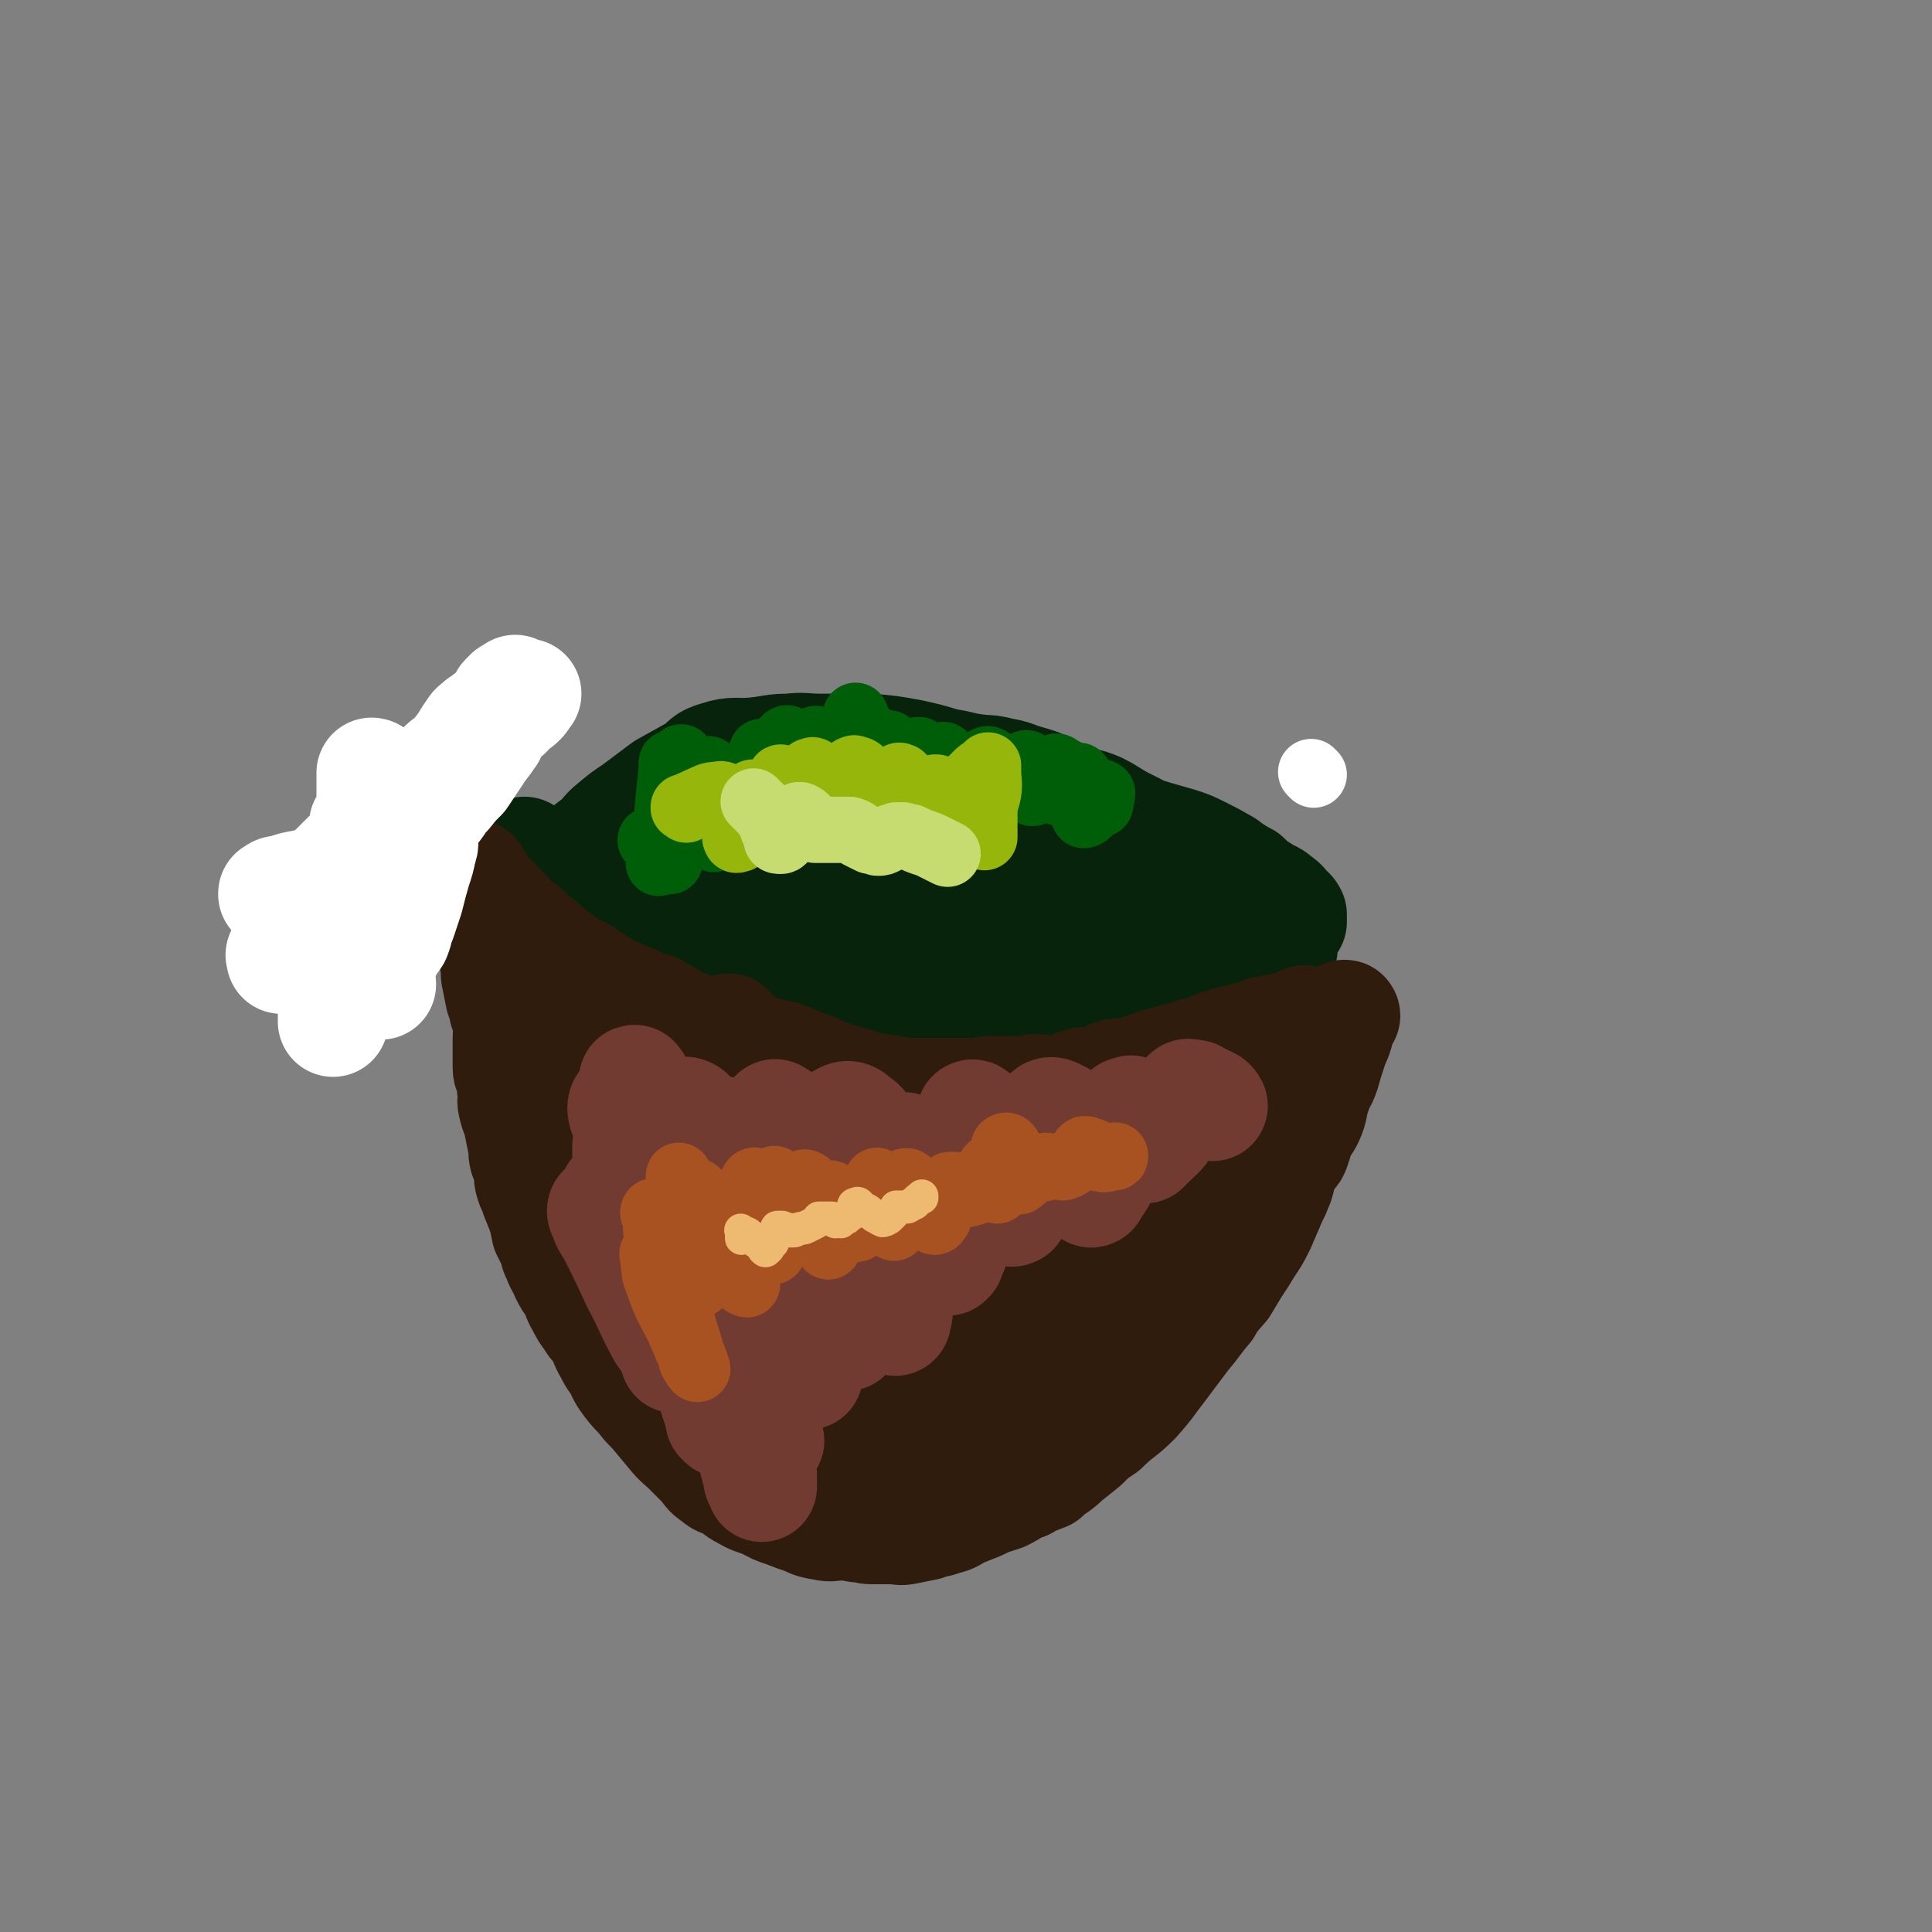 <svg viewBox='0 0 1050 1050' version='1.1' xmlns='http://www.w3.org/2000/svg' xmlns:xlink='http://www.w3.org/1999/xlink'><rect x="0" y="0" width="1050" height="1050" fill="#808080" stroke="none"/><g fill='none' stroke='#07230B' stroke-width='60' stroke-linecap='round' stroke-linejoin='round'><path d='M693,535c-1,-1 -1,-1 -1,-1 -1,-1 0,0 0,0 0,0 0,0 0,0 0,0 0,0 0,0 -1,-1 0,0 0,0 0,0 0,0 0,0 -2,0 -2,0 -4,0 -3,0 -2,1 -4,2 -9,2 -9,2 -17,5 -11,4 -11,5 -23,8 -13,4 -13,4 -26,7 -12,3 -12,3 -24,5 -10,2 -10,1 -20,3 -8,1 -8,1 -17,2 -5,1 -5,0 -10,0 -5,0 -5,0 -10,0 -5,0 -5,0 -9,-1 -5,-1 -5,-2 -9,-2 -6,-1 -7,-1 -13,-1 -4,0 -4,0 -9,0 -5,0 -5,0 -9,0 -4,0 -5,1 -9,0 -5,-1 -5,-2 -10,-2 -7,-1 -7,0 -13,-1 -2,0 -2,-1 -4,-1 -7,-1 -7,-1 -14,-2 -7,-1 -7,-1 -13,-2 -5,-2 -4,-3 -8,-5 -6,-2 -7,-1 -12,-4 -5,-3 -5,-3 -10,-6 -5,-4 -5,-5 -11,-9 -5,-3 -5,-3 -10,-6 -4,-4 -4,-4 -8,-7 -3,-3 -3,-3 -5,-5 -3,-3 -3,-3 -6,-6 -1,-1 -1,-1 -1,-1 -3,-3 -4,-3 -7,-7 -3,-3 -3,-3 -5,-6 -2,-3 -2,-3 -3,-6 -1,-3 -2,-3 -1,-5 0,-3 0,-3 1,-6 1,-3 1,-3 2,-5 2,-4 2,-4 5,-7 2,-3 2,-3 4,-5 4,-3 4,-4 8,-6 5,-5 5,-5 11,-8 5,-3 5,-3 11,-5 8,-3 8,-3 17,-5 10,-2 10,-3 20,-4 12,-2 12,-1 25,-1 11,-1 11,0 24,0 14,0 14,0 28,0 11,0 11,1 21,1 12,1 12,1 24,3 12,1 12,1 25,4 10,2 9,3 20,6 12,3 12,3 25,6 9,3 9,2 18,5 7,2 7,2 14,4 6,2 6,2 12,5 6,3 6,3 13,7 4,3 4,3 9,6 1,1 1,1 2,1 4,4 4,4 9,7 4,3 5,2 8,5 3,2 3,2 5,5 1,1 2,1 3,3 0,1 0,1 0,2 0,1 0,1 0,2 -1,1 -1,1 -2,3 -2,2 -2,2 -4,4 -4,4 -3,5 -7,9 -8,9 -8,9 -17,17 -9,7 -9,8 -20,13 -9,4 -10,2 -20,4 -8,1 -8,1 -16,2 -8,0 -8,-1 -15,-1 -7,-1 -8,0 -15,-1 -2,-1 -2,-2 -4,-2 -8,-2 -8,-2 -17,-4 -11,-1 -11,-1 -23,-2 -11,-2 -11,-3 -22,-5 -9,-2 -9,-1 -19,-2 -8,-2 -8,-2 -16,-2 -11,-2 -11,-1 -21,-2 -6,-1 -6,-1 -13,-2 -5,-1 -5,-2 -10,-3 -6,-2 -6,-2 -12,-3 -7,-2 -7,-1 -14,-3 -8,-2 -8,-2 -15,-4 -4,-2 -4,-2 -8,-4 -4,-2 -5,-1 -8,-3 -4,-1 -4,-1 -6,-3 -3,-2 -2,-2 -4,-4 -2,-2 -2,-2 -4,-4 -1,-1 -1,-1 -1,-2 0,-2 1,-1 2,-2 0,-1 0,-2 1,-2 1,-3 1,-3 3,-5 5,-4 5,-5 10,-8 8,-4 8,-4 16,-6 17,-5 17,-5 35,-9 14,-3 14,-3 29,-5 13,-2 13,-4 26,-4 18,0 18,0 37,2 16,3 16,3 31,9 15,5 15,5 29,12 12,6 12,6 24,14 8,4 7,5 15,10 5,4 6,3 12,7 2,2 2,3 5,4 1,1 2,1 2,2 0,0 0,0 -1,0 -3,1 -3,1 -5,2 -7,2 -7,3 -13,5 -17,5 -17,5 -33,9 -18,4 -18,5 -35,8 -17,3 -17,4 -33,5 -20,1 -21,1 -41,0 -15,-1 -15,-2 -29,-5 -10,-2 -10,-1 -19,-4 -10,-3 -11,-3 -20,-8 -9,-4 -9,-4 -16,-9 -6,-4 -6,-4 -11,-8 -5,-5 -6,-5 -10,-10 -2,-2 -2,-2 -2,-5 -1,-2 -1,-3 0,-5 3,-4 4,-3 8,-6 4,-5 4,-5 9,-9 1,-1 1,-1 2,-1 9,-3 9,-5 17,-6 13,-3 13,-2 26,-2 13,0 13,0 27,2 16,1 16,1 32,3 14,2 14,2 28,5 3,0 3,0 6,0 12,2 12,2 23,5 10,1 10,1 19,4 4,1 5,1 9,3 2,1 2,2 3,4 0,1 0,1 0,2 0,0 1,0 1,0 0,1 0,1 0,2 0,1 -1,1 -1,2 -2,2 -1,3 -3,4 -3,2 -3,3 -7,4 -17,6 -17,7 -35,11 -17,4 -17,4 -35,4 -17,0 -17,0 -35,-3 -16,-2 -16,-3 -32,-7 -13,-3 -13,-4 -25,-8 -11,-4 -11,-4 -21,-9 -6,-3 -6,-3 -11,-6 -2,-2 -2,-3 -4,-5 0,0 0,0 0,0 0,-1 0,-1 0,-1 3,-2 4,-2 7,-2 7,-1 7,-1 13,-1 18,-1 18,-1 36,-1 14,-1 14,0 29,0 13,0 13,0 26,1 14,2 15,1 29,5 10,3 9,5 19,8 10,5 10,4 21,8 8,3 8,3 16,7 6,3 6,3 13,6 5,2 6,2 11,4 3,1 3,2 6,3 1,1 1,2 1,2 1,1 1,0 1,0 0,0 0,1 0,1 0,1 0,1 0,1 -1,1 -1,0 -2,1 -2,1 -2,1 -3,3 -2,1 -2,1 -4,2 -3,2 -3,2 -6,3 -5,3 -5,3 -10,5 -7,2 -7,3 -14,4 -10,2 -10,1 -19,2 -9,0 -9,1 -17,2 -1,0 0,-1 -1,-1 -6,0 -6,1 -11,1 -6,0 -6,0 -12,0 -4,0 -4,0 -8,0 -5,0 -5,0 -10,0 -4,0 -4,0 -8,0 -4,0 -4,0 -8,0 -2,0 -2,0 -3,0 -4,0 -4,0 -8,0 -5,0 -5,0 -9,0 -4,0 -4,-1 -8,-1 -5,-1 -5,-1 -10,-1 -5,0 -5,0 -9,-1 -5,-1 -5,-1 -10,-1 -4,-1 -4,-1 -8,-1 -5,0 -5,0 -10,-1 -4,-1 -4,-1 -8,-2 -1,-1 -1,-1 -1,-1 -4,-1 -4,-1 -9,-2 -4,-2 -5,-1 -9,-2 -4,-2 -3,-3 -7,-4 -3,-1 -3,0 -5,-1 -4,-2 -4,-2 -7,-5 -3,-2 -2,-3 -4,-6 -3,-2 -3,-2 -6,-4 -3,-2 -2,-2 -5,-5 -2,-2 -2,-2 -3,-4 -3,-2 -3,-2 -5,-4 -3,-3 -2,-4 -4,-8 -3,-3 -4,-2 -6,-5 -2,-2 -1,-3 -3,-5 -2,-3 -3,-2 -4,-5 -1,-2 0,-2 0,-4 0,-2 -1,-2 -1,-4 0,-1 0,-1 0,-1 1,-2 1,-2 3,-3 1,-2 1,-2 3,-3 3,-3 3,-3 6,-5 5,-4 4,-5 9,-9 6,-5 6,-5 12,-9 8,-6 8,-6 16,-12 9,-5 9,-5 18,-10 5,-4 4,-5 11,-7 9,-3 10,-1 20,-2 10,-1 10,-2 19,-2 8,-1 8,0 16,0 7,0 7,0 14,0 7,0 7,-1 14,0 11,1 11,1 22,3 9,2 9,2 19,5 8,1 8,2 16,3 7,1 7,0 14,2 7,1 7,2 14,4 7,2 7,2 13,5 7,3 6,3 12,6 7,2 7,1 14,4 6,3 5,3 12,7 4,2 4,2 8,4 5,3 5,4 10,7 2,1 2,0 4,1 5,3 4,4 9,7 4,3 4,3 8,5 4,3 4,2 9,6 3,2 3,3 6,6 4,4 4,4 8,7 1,1 1,0 2,0 5,3 5,3 9,7 3,3 2,4 6,6 2,2 3,0 5,2 1,1 0,2 1,4 1,2 1,2 3,4 0,1 0,1 0,3 0,1 0,2 -1,3 -2,4 -2,4 -5,7 -4,5 -4,5 -8,9 -4,4 -4,5 -8,8 -5,4 -5,3 -10,7 -2,1 -2,1 -4,2 -11,5 -11,5 -23,10 -13,4 -13,5 -25,8 -13,4 -13,4 -26,6 -10,1 -10,0 -20,1 -10,0 -10,0 -20,0 -10,0 -10,0 -20,0 -10,-1 -10,-1 -19,-2 -9,-2 -9,-2 -17,-3 -8,-2 -8,-3 -16,-4 -6,-2 -6,-1 -12,-2 -6,-1 -6,-1 -11,-2 -3,-1 -3,-1 -5,-1 -5,-1 -5,-1 -10,-2 -4,-2 -4,-2 -8,-3 -5,-1 -5,-2 -9,-3 -6,-2 -6,-1 -11,-3 -5,-1 -5,-1 -9,-3 -5,-2 -5,-2 -9,-4 -5,-2 -5,-1 -10,-4 -6,-3 -6,-4 -11,-7 -6,-4 -7,-4 -12,-7 -8,-5 -8,-5 -16,-11 -4,-3 -4,-3 -9,-6 -3,-3 -3,-3 -6,-5 -3,-2 -4,-2 -6,-4 -3,-2 -3,-2 -5,-4 -2,-3 -2,-3 -5,-4 -2,-2 -2,-1 -5,-2 0,-1 0,-1 0,-1 -2,-1 -1,-1 -2,-2 -2,-2 -2,-2 -3,-4 -3,-2 -3,-2 -5,-4 -1,-1 0,-1 -1,-2 -2,-3 -3,-2 -5,-5 -1,-2 -1,-2 -2,-5 -1,-1 -2,-1 -2,-1 -1,-1 -1,-1 -1,-2 0,0 0,0 0,0 0,0 0,-1 0,-1 '/></g>
<g fill='none' stroke='#301C0C' stroke-width='60' stroke-linecap='round' stroke-linejoin='round'><path d='M254,481c-1,-1 -1,-1 -1,-1 -1,-1 0,0 0,0 0,0 0,0 0,0 0,0 0,0 0,0 -1,-1 0,0 0,0 0,0 0,0 0,0 0,0 -1,-1 0,0 1,1 2,1 3,3 3,4 3,4 5,9 2,5 2,5 3,11 1,4 0,4 2,9 1,5 2,5 3,11 1,5 0,5 1,9 1,5 1,5 2,10 1,3 2,3 2,7 2,4 2,4 3,8 0,3 -1,3 -1,7 0,5 0,5 0,9 0,4 0,4 0,7 0,3 1,3 2,7 0,3 0,3 1,7 0,3 -1,4 0,7 1,5 2,5 3,10 1,5 1,5 2,10 1,4 0,4 1,8 1,3 2,3 3,7 0,2 -1,3 0,6 1,4 2,4 3,8 2,5 2,5 4,10 1,4 1,4 2,9 2,4 2,4 4,8 1,3 0,3 2,6 1,4 2,4 4,9 2,4 2,4 5,8 2,4 1,4 4,9 2,4 2,4 5,8 2,4 3,3 5,7 3,5 2,5 5,10 2,4 2,4 5,8 2,4 2,5 5,9 3,4 3,4 7,8 3,4 3,4 7,8 5,6 5,6 10,12 4,5 5,5 9,9 4,4 4,4 7,7 4,4 3,5 8,8 3,3 4,2 8,4 3,2 3,3 7,5 5,3 6,3 12,5 5,3 5,3 11,5 5,2 5,2 11,4 4,2 4,2 10,3 4,1 4,0 8,0 5,0 5,0 10,1 4,0 4,1 8,1 5,0 5,0 10,0 5,0 5,1 9,0 5,-1 5,-1 10,-2 5,-2 5,-1 10,-3 5,-1 5,-2 9,-4 5,-2 5,-2 10,-4 6,-3 7,-3 13,-5 6,-3 6,-4 12,-6 5,-3 6,-3 11,-5 1,-1 1,-1 2,-2 4,-3 5,-3 9,-7 5,-4 5,-4 10,-8 5,-5 5,-5 11,-9 8,-8 9,-7 17,-15 8,-9 8,-10 15,-19 6,-8 6,-8 12,-16 6,-7 6,-8 12,-15 4,-7 4,-6 9,-12 3,-5 3,-5 6,-10 4,-6 4,-6 7,-11 4,-6 4,-6 7,-12 3,-7 3,-7 6,-14 2,-4 2,-4 4,-9 2,-6 0,-6 3,-11 1,-4 3,-3 5,-6 1,-2 1,-2 1,-3 2,-4 1,-4 3,-8 2,-4 3,-4 5,-9 2,-5 1,-6 3,-11 2,-7 3,-6 5,-12 2,-7 2,-7 4,-13 2,-6 3,-6 4,-12 1,-2 1,-2 1,-5 1,-1 2,-2 2,-1 -1,0 -2,2 -3,2 -2,1 -3,0 -5,1 -5,1 -4,2 -9,3 -3,0 -3,-1 -6,-1 -1,0 -1,0 -2,0 0,0 0,0 0,0 0,0 0,0 -1,0 0,-1 0,0 0,0 -1,0 -1,0 -2,0 -4,2 -6,3 -8,4 '/><path d='M710,556c-1,-1 -1,-1 -1,-1 -1,-1 0,0 0,0 0,0 0,0 0,0 0,0 0,-1 0,0 -3,0 -3,2 -6,3 -5,1 -6,0 -10,2 -5,0 -5,0 -9,2 -5,1 -4,1 -9,3 -1,0 -1,0 -2,0 -4,1 -4,0 -7,2 -6,1 -6,2 -12,4 -4,1 -4,1 -9,3 -5,1 -5,1 -9,2 -3,1 -3,1 -7,2 -3,1 -3,1 -6,2 -4,2 -4,2 -7,3 -3,0 -3,0 -6,1 -3,0 -3,-1 -5,0 -4,1 -3,2 -6,3 -3,1 -4,1 -7,1 -3,0 -3,0 -6,1 -4,1 -3,2 -6,3 -4,0 -4,0 -8,1 -5,0 -5,-1 -10,-1 -3,0 -3,1 -6,1 -3,1 -3,0 -6,0 -3,0 -3,0 -6,0 -3,0 -3,0 -5,0 -5,0 -5,1 -9,1 -3,0 -3,0 -7,0 -3,0 -3,0 -6,0 -3,0 -3,0 -6,0 -3,0 -3,0 -5,0 -4,0 -4,0 -8,0 -3,0 -3,0 -7,0 -3,0 -3,-1 -6,-1 -4,-1 -4,-1 -7,-1 -4,-1 -4,-1 -6,-1 -5,-2 -5,-2 -9,-3 -3,-1 -3,-1 -7,-2 -3,-1 -3,-1 -6,-2 -5,-2 -5,-2 -9,-4 -3,-1 -3,-1 -6,-2 -4,-2 -4,-2 -7,-3 -2,-1 -2,-1 -3,-1 -4,-1 -4,-1 -8,-2 -3,-1 -3,-1 -6,-2 -3,-1 -3,-1 -6,-2 -3,-1 -3,-2 -6,-2 -4,-2 -4,-1 -8,-2 -5,-2 -5,-2 -9,-3 -6,-3 -7,-3 -12,-5 -5,-2 -5,-3 -9,-5 -3,-1 -3,-2 -5,-3 -3,-1 -4,0 -6,-1 -4,-2 -4,-3 -7,-4 -3,-1 -3,-1 -6,-2 -3,-2 -3,-2 -6,-3 -3,-2 -3,-2 -5,-3 -3,-2 -3,-2 -5,-3 -3,-2 -3,-3 -6,-4 -2,-1 -3,-1 -5,-2 -2,-2 -2,-2 -4,-3 -2,-2 -2,-2 -5,-4 -1,-1 -1,-1 -2,-1 -3,-3 -3,-3 -5,-5 -2,-2 -2,-1 -3,-2 -2,-2 -2,-2 -4,-4 -1,-1 -1,-1 -1,-1 -2,-2 -2,-1 -3,-2 -3,-2 -3,-2 -5,-4 -2,-2 -2,-2 -3,-4 -1,-1 -2,0 -2,-1 -2,-2 -1,-2 -2,-3 -2,-2 -2,-2 -4,-4 -1,-1 -2,-1 -3,-2 -1,-1 -1,-1 -1,-2 -2,-2 -2,-2 -4,-5 0,0 0,0 0,-1 -1,-1 0,-2 -1,-2 0,-1 -1,-1 -1,0 -1,2 0,2 0,4 0,2 0,2 1,5 1,3 1,3 3,7 1,5 1,5 3,11 0,2 1,1 1,4 4,11 3,11 7,22 4,13 4,13 9,26 4,9 5,9 10,18 5,10 5,10 10,21 5,10 5,10 9,21 1,2 0,2 1,5 4,10 4,10 9,21 4,8 4,8 7,17 4,8 4,8 7,15 2,7 1,8 4,15 2,6 2,6 6,13 4,8 5,7 9,16 3,7 2,7 5,14 2,6 2,6 5,13 3,5 3,5 6,10 3,4 2,5 5,9 3,4 3,4 6,8 3,2 3,2 6,4 2,2 2,2 5,4 3,2 3,2 7,4 3,2 3,2 7,4 3,1 3,1 6,2 4,1 4,1 7,1 3,1 3,0 6,0 3,0 3,2 5,2 3,-1 3,-2 7,-2 4,-2 4,-1 8,-2 5,-1 5,-1 9,-3 5,-3 5,-4 10,-7 5,-4 6,-3 11,-6 5,-4 4,-5 9,-8 6,-5 7,-4 14,-7 3,-2 2,-3 5,-5 7,-5 7,-5 14,-10 7,-4 7,-4 14,-9 8,-5 8,-5 15,-11 6,-5 6,-5 12,-10 5,-5 5,-5 10,-10 8,-7 8,-7 15,-14 6,-6 7,-6 12,-12 5,-6 4,-6 9,-11 5,-6 6,-5 10,-10 6,-7 6,-8 12,-16 3,-4 3,-4 6,-9 3,-4 3,-4 5,-8 3,-3 3,-3 6,-7 2,-3 2,-3 4,-7 2,-4 2,-4 4,-8 2,-3 1,-4 3,-7 2,-2 2,-2 3,-4 1,0 0,0 0,0 -1,0 0,1 -1,1 -1,1 -1,1 -2,3 -4,3 -4,3 -8,7 -9,9 -9,9 -17,17 -11,10 -11,10 -21,20 -8,8 -8,8 -16,16 -8,8 -7,9 -15,17 -8,9 -8,9 -16,17 -11,10 -10,10 -21,19 -8,7 -9,7 -17,13 -8,6 -8,6 -15,11 -6,5 -6,5 -11,10 -6,4 -6,4 -11,8 -2,1 -2,1 -3,2 -4,3 -4,4 -8,7 -2,1 -2,1 -4,2 -3,2 -4,1 -6,4 -3,1 -2,2 -4,4 -1,2 -1,2 -2,3 -2,1 -4,1 -4,1 0,0 1,0 3,0 3,-1 3,-1 6,-2 5,-2 5,-2 10,-4 7,-3 7,-2 15,-5 6,-3 6,-4 13,-6 6,-3 6,-1 12,-4 11,-5 11,-5 22,-11 14,-8 14,-9 29,-17 11,-7 12,-6 23,-13 11,-6 11,-7 22,-13 8,-6 8,-6 17,-12 9,-6 9,-7 18,-13 9,-7 10,-7 19,-14 7,-5 7,-6 14,-10 5,-4 5,-3 10,-6 3,-2 3,-2 5,-5 2,-2 2,-2 4,-3 0,-1 -1,-1 -1,-1 0,-1 -1,0 -1,0 -1,1 -1,1 -2,2 -3,1 -3,0 -5,2 -2,1 -2,1 -4,3 -3,2 -3,2 -6,5 -2,1 -2,0 -4,1 -11,6 -12,6 -22,12 -14,8 -14,9 -28,18 -10,7 -11,7 -21,14 -10,6 -10,6 -19,12 -10,6 -11,5 -20,12 -1,0 0,1 -1,2 -7,6 -8,5 -15,10 -7,4 -7,4 -13,7 -5,3 -6,3 -10,6 -5,3 -5,3 -9,7 -5,3 -5,3 -10,7 -2,1 -2,1 -3,2 -5,3 -6,3 -11,6 -4,2 -4,2 -8,4 -3,1 -3,2 -5,3 -1,0 -1,0 -2,0 -1,0 -1,0 -1,0 -1,0 -1,0 -1,0 -1,-1 -1,0 -1,-1 -2,-9 -2,-14 -2,-19 '/><path d='M565,641c-1,-1 -1,-1 -1,-1 -1,-1 0,0 0,0 0,0 0,0 0,0 0,0 0,0 0,0 -2,-1 -2,0 -3,0 -5,0 -5,-1 -9,0 -12,2 -12,3 -25,5 -18,3 -18,3 -36,6 -16,2 -16,2 -31,3 -16,1 -16,1 -32,2 -9,1 -9,2 -18,1 -7,-1 -7,-2 -14,-4 -8,-2 -8,-2 -14,-5 -8,-4 -8,-3 -14,-8 -8,-5 -7,-5 -14,-12 -5,-5 -5,-5 -9,-11 -4,-5 -4,-5 -6,-10 -3,-4 -3,-4 -5,-9 -1,-2 0,-2 -1,-3 0,-1 -1,-2 -1,-1 0,0 0,0 1,1 4,5 4,6 8,11 14,20 14,19 29,39 12,17 12,17 24,34 7,11 7,11 15,23 1,1 0,1 1,2 3,5 3,5 6,9 1,1 1,1 1,2 1,1 2,1 2,2 0,1 0,1 0,1 -3,-3 -2,-4 -4,-7 -12,-20 -12,-20 -24,-40 -12,-21 -12,-21 -24,-43 -10,-18 -10,-18 -21,-36 -4,-7 -4,-7 -9,-13 -1,-2 -2,-2 -2,-3 -1,-1 0,-2 0,-1 2,4 2,5 4,10 12,23 13,22 25,45 12,22 12,22 23,45 8,15 7,16 15,32 5,13 5,13 11,27 2,7 2,7 5,15 0,1 1,1 1,2 1,1 1,2 1,3 0,1 0,0 0,0 -3,-12 -1,-12 -5,-22 -11,-28 -13,-27 -25,-54 -7,-16 -7,-16 -13,-32 -2,-7 -2,-7 -4,-14 0,-2 -1,-1 -1,-3 -1,-2 0,-2 -1,-5 0,0 0,0 0,0 7,5 7,5 14,11 17,16 17,16 34,34 12,13 12,13 24,26 6,6 6,6 12,13 1,0 2,1 2,1 0,0 -1,-1 -1,-2 -4,-17 -4,-17 -9,-33 -8,-25 -8,-26 -18,-51 -8,-19 -8,-19 -17,-38 -5,-10 -6,-9 -11,-18 -3,-4 -3,-5 -5,-8 0,0 0,1 0,1 0,1 1,0 1,1 4,6 4,6 8,11 15,22 15,22 30,44 13,17 12,17 26,34 9,11 10,11 19,22 1,1 1,2 2,3 6,8 6,8 12,15 2,2 2,3 2,5 1,0 0,1 0,1 -1,-3 -1,-4 -2,-6 -14,-20 -15,-19 -28,-39 -13,-18 -13,-18 -26,-36 -8,-11 -8,-11 -16,-21 0,-1 -1,-3 0,-3 0,0 0,1 1,3 3,5 4,4 8,10 19,26 19,26 38,54 10,15 10,15 19,30 7,12 6,13 12,26 3,8 3,8 7,16 1,3 1,3 2,7 0,2 0,2 0,4 0,0 0,0 0,0 1,0 1,0 2,0 '/><path d='M549,750c-1,-1 -1,-1 -1,-1 -1,-1 0,0 0,0 0,0 0,0 0,0 0,0 0,0 0,0 -1,-1 0,0 0,0 -4,1 -5,0 -9,1 -9,1 -9,1 -18,2 -13,2 -13,2 -26,5 -9,2 -9,2 -18,4 -7,1 -7,1 -14,3 -6,1 -6,2 -11,4 -5,2 -6,1 -10,3 -3,1 -2,2 -4,3 -2,1 -2,1 -3,3 -1,0 -1,1 -1,2 0,0 0,0 0,0 0,0 -1,-1 0,-1 0,0 1,1 2,1 4,0 4,0 7,0 6,-1 6,-1 11,-2 15,-5 15,-5 29,-10 13,-5 13,-5 26,-10 13,-5 13,-5 26,-11 10,-4 10,-4 20,-8 7,-3 8,-2 15,-4 4,-2 4,-2 9,-4 2,-1 2,-1 4,-1 1,0 2,0 2,0 1,0 -1,1 -1,1 -3,3 -3,3 -5,6 -10,8 -10,8 -20,17 -16,12 -15,12 -32,23 -9,7 -10,6 -21,11 -5,3 -5,3 -11,6 -5,1 -5,0 -9,2 -5,0 -5,1 -9,2 -5,0 -5,0 -10,0 -2,0 -2,0 -5,-1 -1,-1 -1,-1 -1,-1 -1,-1 -1,0 -1,0 0,0 0,0 0,0 0,0 1,0 1,-1 3,-3 2,-3 5,-6 4,-4 4,-4 8,-8 5,-5 5,-5 11,-10 9,-9 9,-9 19,-18 8,-9 8,-9 16,-18 5,-5 5,-5 9,-11 3,-4 3,-4 5,-8 1,-4 1,-4 3,-7 0,-2 1,-2 1,-5 0,-1 0,-1 0,-3 0,0 0,0 0,0 0,-1 0,-1 0,-1 0,-1 0,-2 -1,-2 -2,-2 -2,-1 -4,-2 -3,-2 -2,-3 -5,-4 -6,-2 -6,-2 -13,-3 -6,-1 -6,-1 -13,-1 -13,0 -13,0 -27,0 -17,0 -17,0 -34,2 -35,1 -50,3 -68,4 '/><path d='M318,652c-1,-1 -1,-1 -1,-1 -1,-1 0,0 0,0 0,1 0,2 0,3 1,4 1,4 3,8 7,11 7,11 13,22 10,14 10,14 19,28 '/></g>
<g fill='none' stroke='#FFFFFF' stroke-width='60' stroke-linecap='round' stroke-linejoin='round'><path d='M150,487c-1,-1 -1,-1 -1,-1 -1,-1 0,0 0,0 0,0 0,0 0,0 0,0 -1,0 0,0 1,-2 2,-2 5,-2 7,-3 7,-2 15,-4 11,-3 11,-3 21,-6 4,-1 4,-2 8,-3 4,-3 3,-3 8,-5 4,-2 4,-1 8,-4 3,-2 2,-3 6,-6 3,-4 4,-4 8,-8 4,-4 4,-4 8,-8 4,-5 3,-5 7,-9 4,-5 4,-5 8,-9 4,-6 4,-6 8,-12 3,-5 4,-5 7,-10 1,-1 1,-1 1,-3 3,-4 3,-4 6,-8 1,-3 1,-4 3,-6 1,-2 1,-1 3,-2 0,-1 0,-2 1,-2 0,-1 -1,-1 -1,-1 0,-1 1,-1 1,-1 0,-1 0,-1 0,-1 0,-1 0,-1 0,-1 0,0 0,1 0,1 -2,1 -3,0 -4,2 -3,2 -2,3 -4,7 -4,5 -4,5 -9,10 -2,2 -3,1 -5,3 -6,6 -5,6 -11,13 -3,3 -4,3 -7,6 -6,6 -6,6 -12,13 -5,4 -5,5 -10,10 -5,4 -6,4 -11,8 -6,4 -6,4 -11,9 -3,2 -2,3 -4,5 -5,5 -5,5 -10,10 -4,4 -3,5 -7,9 -3,3 -3,3 -7,6 -3,3 -4,2 -6,6 -2,2 0,3 -1,6 -1,2 -1,2 -2,3 -1,1 0,2 -1,3 0,0 -1,0 -1,0 -1,2 -1,2 -1,4 -1,2 -1,2 -1,4 -1,2 -1,2 -1,4 -1,1 -1,1 -1,2 -1,0 0,0 0,1 0,0 0,1 0,1 1,-1 0,-2 2,-3 2,-4 2,-3 5,-6 6,-7 6,-7 12,-14 5,-6 5,-6 11,-12 2,-3 3,-2 5,-5 6,-8 6,-8 12,-16 5,-6 6,-5 11,-11 3,-5 2,-5 6,-10 2,-3 2,-3 4,-6 1,-1 0,-1 0,-2 0,-1 0,-1 0,-1 0,-1 2,-1 2,0 -1,3 -3,3 -4,6 -3,5 -2,5 -5,10 -3,7 -3,7 -6,14 -4,6 -4,6 -6,12 -3,6 -3,7 -5,13 -2,5 -2,5 -4,11 -1,1 -1,1 -1,3 -2,6 -2,6 -3,11 -2,6 -1,6 -2,12 -1,5 -1,5 -2,11 -1,3 -2,3 -2,7 -1,3 0,3 -1,6 0,0 -1,0 -1,0 0,1 0,2 0,3 0,1 0,2 0,1 0,-2 0,-3 1,-6 1,-7 1,-7 3,-14 2,-13 2,-12 4,-24 2,-13 2,-13 3,-25 1,-12 0,-12 2,-24 1,-6 2,-5 4,-11 0,-2 0,-2 1,-3 0,0 -1,-1 -1,0 0,0 0,1 0,1 0,2 0,2 0,4 0,2 0,2 0,5 0,7 -1,7 0,14 1,7 1,7 3,15 1,10 1,10 3,21 0,5 -1,6 0,12 1,4 1,4 2,8 0,3 0,3 0,6 0,0 1,1 1,1 0,-3 -1,-4 -1,-8 -1,-7 -1,-7 -1,-14 -1,-12 -1,-12 -1,-24 -1,-13 -1,-13 -1,-25 0,-9 1,-8 2,-16 0,-4 -1,-4 -1,-7 -1,-7 -1,-7 -1,-15 0,-3 1,-3 0,-5 0,-1 -1,-1 -1,-1 0,0 0,0 0,0 0,0 0,0 0,1 0,5 0,5 0,10 0,8 0,8 0,16 0,14 0,14 1,28 0,8 1,8 1,16 0,5 -1,6 0,11 0,1 1,0 1,0 1,4 0,5 1,9 1,2 1,2 2,3 1,1 1,2 2,3 0,0 0,-1 0,-2 3,-3 3,-3 5,-6 2,-5 1,-5 3,-9 2,-6 2,-6 4,-12 2,-8 2,-8 4,-15 2,-6 2,-6 3,-11 1,-3 1,-3 1,-5 0,-1 0,-1 0,-1 0,-1 -1,-1 -1,0 -2,2 -2,2 -3,4 -1,1 -1,1 -2,2 -4,5 -4,5 -7,11 -2,5 -2,6 -5,11 -2,5 -2,4 -5,9 -1,3 -2,2 -3,5 -1,1 0,1 0,3 0,0 0,0 0,0 0,0 -1,0 -1,-1 0,-2 1,-2 1,-4 1,-5 1,-5 3,-10 2,-8 2,-8 6,-15 8,-19 7,-19 17,-37 5,-9 6,-8 12,-17 5,-6 5,-5 9,-11 3,-4 3,-5 6,-9 1,-2 2,-2 4,-4 2,-1 2,-1 3,-2 1,-1 1,-1 2,-1 1,-1 1,0 3,0 2,0 2,0 3,-1 2,0 2,0 3,-1 2,-1 1,-2 3,-3 2,-2 3,-2 5,-4 2,-2 1,-2 3,-4 '/></g>
<g fill='none' stroke='#005E09' stroke-width='36' stroke-linecap='round' stroke-linejoin='round'><path d='M355,458c-1,-1 -1,-1 -1,-1 -1,-1 0,0 0,0 0,0 0,0 0,0 1,1 2,1 2,2 2,4 2,4 3,8 0,0 -1,1 -1,2 0,0 1,-1 2,-2 1,-2 1,-2 2,-4 1,-12 0,-13 1,-25 1,-10 1,-10 2,-20 0,-1 0,-1 0,-2 0,-1 0,-2 0,-1 0,4 0,5 0,10 0,7 0,7 0,15 0,7 0,7 0,13 0,5 0,5 0,10 0,1 -1,1 -1,3 0,0 0,2 0,2 0,-3 1,-4 1,-8 1,-7 1,-7 1,-15 1,-13 1,-13 3,-25 0,-4 1,-4 2,-7 0,-1 -1,-2 -1,-1 0,0 0,1 0,3 0,1 1,1 1,2 1,5 1,5 1,11 1,6 1,6 2,12 0,4 0,4 0,8 0,2 0,2 0,4 0,0 0,1 0,1 1,-1 1,-2 1,-3 2,-6 2,-6 3,-11 2,-7 1,-7 3,-13 1,-4 1,-4 3,-8 0,0 1,0 1,0 0,2 -1,2 -1,5 1,7 1,7 2,14 1,5 1,5 2,11 0,2 0,2 0,5 0,1 0,1 0,3 0,0 0,0 0,0 1,-1 2,-1 2,-3 3,-5 3,-5 5,-10 2,-6 1,-7 3,-13 0,-3 1,-3 3,-5 0,-1 0,0 0,0 1,1 1,0 1,1 2,5 2,5 2,10 1,5 1,5 2,10 0,2 -1,2 -1,5 0,0 0,2 0,2 1,-1 1,-2 2,-3 3,-7 3,-7 5,-13 2,-10 1,-10 2,-19 0,-5 0,-6 0,-9 0,-1 0,0 0,1 0,2 0,2 1,5 2,5 2,5 3,11 1,7 1,7 1,14 0,4 0,5 0,9 0,1 0,3 0,3 1,-1 2,-3 2,-5 1,-8 1,-8 1,-16 2,-11 2,-11 4,-22 0,-4 0,-4 1,-7 0,-1 1,-1 2,0 2,2 2,2 3,5 2,6 1,6 2,12 1,4 2,4 3,9 0,2 -1,2 -1,5 0,0 0,1 0,0 1,-2 1,-2 1,-5 1,-6 1,-6 2,-12 1,-4 1,-4 2,-9 1,-2 1,-2 2,-4 0,-1 0,-2 1,-1 1,1 1,2 2,4 2,6 2,6 2,11 1,6 0,7 1,13 1,2 2,2 3,5 0,0 -1,0 -1,0 3,-5 4,-5 6,-10 2,-4 2,-4 3,-8 1,-3 1,-3 2,-6 1,-9 1,-9 3,-17 0,-3 0,-4 0,-5 0,0 0,1 0,2 2,3 3,3 4,7 2,5 2,5 2,9 1,3 0,3 0,5 0,2 1,2 1,4 0,0 0,1 0,1 0,0 1,-1 2,-1 0,-1 1,0 1,-1 2,-3 2,-3 3,-6 1,-2 1,-3 2,-5 1,-1 1,0 3,0 0,0 0,0 0,0 2,3 3,3 4,6 1,5 1,5 1,10 0,4 0,4 0,7 0,2 0,2 1,4 0,0 1,0 2,0 1,-1 1,-2 2,-4 2,-6 1,-7 3,-13 1,-3 1,-3 2,-5 1,-1 1,-2 2,-1 0,0 0,1 0,2 1,6 0,6 1,13 0,3 1,3 1,7 0,1 0,1 0,3 0,0 0,0 0,0 1,-2 1,-2 2,-4 2,-6 2,-6 5,-12 2,-2 2,-2 3,-5 1,-1 0,-1 0,-1 0,-1 1,-1 1,0 1,2 1,2 2,4 0,4 -1,4 0,8 0,1 1,0 1,1 1,2 0,2 1,3 1,2 1,3 2,2 3,0 3,-1 5,-3 3,-3 3,-3 7,-7 1,-2 1,-2 3,-4 1,-1 1,-2 2,-2 1,-1 1,0 2,0 1,1 1,1 2,2 1,1 1,1 2,2 1,3 1,3 2,5 1,2 1,2 1,3 1,2 1,2 1,3 1,1 0,1 0,1 0,0 1,-1 1,-1 3,-3 3,-3 5,-5 2,-3 2,-3 4,-6 1,-1 2,-3 2,-2 1,0 1,1 2,3 0,1 0,1 0,2 1,3 1,3 1,6 0,2 0,2 0,4 0,0 0,0 0,1 1,0 1,-1 2,-1 1,-1 1,-1 2,-1 0,-1 0,-1 0,-1 2,-3 2,-3 5,-6 1,-2 1,-2 2,-4 1,-1 2,-2 3,-1 0,0 -1,1 -1,2 0,1 1,1 2,3 0,1 -1,1 -1,2 0,3 1,2 1,5 0,1 0,1 0,2 0,0 1,0 2,0 0,0 0,0 1,-1 2,-2 2,-2 3,-4 2,-1 2,-1 4,-2 0,-1 0,-1 1,-1 0,-1 -1,-2 -1,-1 0,1 1,2 2,4 0,1 -1,1 -1,2 0,5 0,5 1,9 1,2 1,2 1,4 1,1 0,1 0,2 0,0 1,0 2,-1 2,-3 2,-3 4,-6 1,-2 1,-3 2,-5 1,0 1,-1 2,0 0,2 -1,4 -1,6 '/></g>
<g fill='none' stroke='#96B60B' stroke-width='36' stroke-linecap='round' stroke-linejoin='round'><path d='M373,440c-1,-1 -1,-1 -1,-1 -1,-1 0,0 0,0 0,0 0,0 0,0 0,0 0,0 0,0 -1,-1 0,0 0,0 0,0 0,0 0,0 0,0 0,0 0,0 -1,-1 0,0 0,0 0,0 0,0 0,0 0,0 -1,0 0,0 3,-2 4,-2 8,-4 5,-2 5,-3 10,-3 3,-1 3,0 5,2 3,4 3,5 4,11 1,3 1,3 1,7 0,2 -1,3 0,4 0,1 1,0 2,0 0,-1 0,-1 0,-2 2,-4 2,-4 3,-8 2,-4 1,-4 2,-8 1,-3 1,-3 2,-5 0,-1 0,-3 0,-2 1,0 1,1 2,3 1,4 1,4 1,9 0,3 0,3 0,6 0,1 0,2 0,3 0,0 1,-1 2,-1 1,-1 1,0 2,-1 2,-7 2,-8 4,-15 1,-4 1,-4 2,-8 1,-2 2,-2 3,-4 0,0 -1,-1 -1,0 0,0 1,0 1,1 2,5 1,5 3,10 1,3 1,3 2,6 1,1 0,3 1,2 1,0 2,-2 3,-4 1,-4 0,-5 2,-9 0,-1 1,-1 1,-2 1,-3 1,-4 2,-7 1,-1 1,-1 2,-1 1,-1 1,0 2,1 1,2 1,2 2,5 1,3 1,3 2,7 0,1 0,1 0,1 1,2 1,2 1,4 0,2 0,2 0,3 0,0 1,0 2,-1 3,-3 3,-3 6,-6 2,-4 2,-5 4,-9 2,-3 1,-3 3,-6 1,0 1,-1 2,0 2,0 3,1 4,3 2,3 1,3 3,7 1,3 0,3 2,7 0,0 0,0 0,0 1,1 1,2 2,3 0,0 -1,1 -1,1 1,-1 1,-1 3,-2 2,-2 2,-2 4,-5 2,-2 2,-2 3,-5 1,-1 0,-1 1,-2 1,-2 1,-2 2,-3 1,-1 1,0 2,0 0,0 0,0 0,0 1,3 1,3 2,6 0,2 0,2 1,5 0,1 -1,1 -1,3 0,1 0,1 0,1 0,0 1,0 2,0 1,-1 1,-1 3,-1 3,-2 3,-1 6,-2 2,-2 1,-3 3,-5 0,0 1,0 1,0 1,0 1,-1 1,-1 1,0 1,0 1,0 0,0 0,1 0,1 1,3 1,3 3,5 0,1 0,2 1,3 0,0 0,-1 0,-1 2,-1 2,-1 4,-2 3,-3 3,-3 6,-5 4,-4 4,-4 8,-8 3,-3 3,-2 6,-4 0,-1 0,-1 0,-1 0,1 0,1 0,3 0,6 1,6 0,12 -1,5 -2,5 -2,11 -1,1 0,1 0,2 0,6 0,7 0,11 '/></g>
<g fill='none' stroke='#C7DC70' stroke-width='36' stroke-linecap='round' stroke-linejoin='round'><path d='M411,437c-1,-1 -1,-1 -1,-1 -1,-1 0,0 0,0 0,0 0,0 0,0 1,1 1,1 1,1 2,2 2,2 4,4 2,3 3,3 4,6 1,2 0,2 2,5 0,2 1,2 2,4 0,0 -1,0 -1,0 0,1 1,1 2,1 1,0 1,0 2,-1 2,-3 1,-3 3,-5 2,-3 2,-3 3,-5 0,-1 0,0 0,0 1,-1 1,-2 2,-3 0,0 0,0 0,0 1,0 1,0 1,0 2,1 2,1 3,2 0,0 0,0 1,1 1,1 1,1 2,2 0,1 -1,1 0,2 0,1 1,0 2,0 0,0 0,1 0,1 1,0 1,0 1,0 2,0 2,0 4,0 2,0 2,0 4,0 0,0 0,0 1,0 0,0 0,0 1,0 1,0 1,0 2,0 1,0 1,0 2,0 1,0 1,0 1,0 2,0 2,0 3,0 3,1 3,1 5,3 2,1 2,1 4,2 1,0 1,0 2,1 1,0 1,0 2,0 1,0 1,1 2,1 2,0 2,0 4,-1 2,-1 1,-1 3,-2 1,0 1,0 3,-1 1,0 1,0 2,0 0,0 0,0 0,0 1,0 1,0 1,0 1,0 1,0 1,0 2,1 2,1 4,1 4,2 4,2 7,3 3,1 3,1 5,2 4,2 4,2 8,4 '/></g>
<g fill='none' stroke='#723B31' stroke-width='60' stroke-linecap='round' stroke-linejoin='round'><path d='M393,773c-1,-1 -1,-1 -1,-1 -1,-1 0,0 0,0 0,0 0,0 0,0 0,0 0,0 0,0 -1,-1 0,0 0,0 -1,-3 -1,-4 -2,-7 -4,-11 -3,-12 -7,-22 -4,-9 -4,-9 -8,-18 -2,-5 -2,-5 -4,-9 -6,-10 -6,-10 -11,-20 -3,-4 -2,-4 -5,-8 -1,-1 -1,-1 -2,-2 0,0 -1,-1 0,0 0,2 1,2 2,5 2,6 2,6 4,11 1,5 1,5 3,11 1,3 1,3 3,7 0,1 0,2 0,3 0,0 -1,-1 -1,-1 -3,-3 -3,-3 -5,-7 -7,-13 -7,-13 -13,-25 -7,-13 -7,-14 -13,-26 -2,-4 -3,-6 -5,-7 -1,0 -1,2 0,3 2,6 2,5 5,10 7,14 7,14 13,27 7,13 6,13 13,26 2,4 3,4 6,9 1,2 0,2 2,5 0,0 0,0 0,0 0,0 0,1 0,1 0,0 0,-1 0,-1 -1,-4 -1,-4 -2,-7 -3,-8 -3,-8 -6,-16 -7,-20 -7,-20 -15,-39 -4,-10 -4,-10 -8,-19 -1,-3 -1,-3 -2,-7 0,0 0,-1 0,0 2,2 2,2 4,6 6,11 6,11 11,24 6,12 6,12 10,25 2,6 0,7 1,14 1,2 2,2 3,5 0,0 -1,1 -1,1 -2,-3 -2,-3 -3,-6 -4,-19 -3,-19 -7,-37 -3,-19 -4,-19 -8,-38 -1,-8 -2,-8 -3,-16 0,-2 0,-3 0,-4 0,0 1,0 1,1 2,3 2,3 3,7 4,7 5,7 7,14 4,13 4,13 7,27 1,5 1,5 2,11 0,1 0,1 0,3 0,1 0,2 0,2 0,-1 0,-2 0,-3 -1,-4 -2,-4 -3,-7 -1,-4 -1,-4 -2,-8 -4,-20 -4,-20 -9,-39 -3,-12 -4,-11 -7,-23 -2,-4 -2,-7 -1,-8 0,-1 1,2 3,5 1,2 1,1 2,3 4,8 4,8 7,15 6,14 6,14 11,29 3,8 3,8 5,16 1,3 0,5 0,7 0,1 0,-1 0,-2 0,-1 -1,-1 -1,-2 -3,-7 -3,-7 -5,-13 -5,-17 -5,-17 -10,-34 -3,-12 -3,-13 -5,-25 -1,-6 -1,-7 -1,-12 -1,0 0,0 0,1 1,0 1,0 1,1 2,5 2,5 5,11 5,13 5,13 11,27 4,12 4,12 9,24 1,4 1,4 2,9 1,2 2,4 2,4 0,0 -1,-2 -1,-3 -1,-8 0,-8 0,-15 -1,-16 -1,-16 -2,-31 -1,-5 -2,-7 -1,-10 0,-1 2,-1 3,0 1,0 1,1 1,2 3,6 3,6 6,12 6,18 6,18 11,36 3,9 3,9 5,20 1,4 0,5 2,10 0,0 0,1 1,1 0,-3 -1,-4 -1,-7 -1,-13 0,-13 -1,-26 -2,-15 -1,-15 -3,-29 -1,-5 -2,-5 -2,-8 -1,-1 0,-1 0,-1 1,0 1,0 1,1 3,5 3,5 5,11 4,10 4,10 7,21 3,9 3,9 6,18 0,0 -1,1 0,1 0,-1 0,-2 0,-3 1,-5 1,-5 2,-10 2,-13 2,-13 4,-26 1,-11 1,-12 3,-22 0,-1 1,0 2,1 1,0 1,0 2,2 3,7 3,8 6,16 3,8 4,8 6,17 2,5 1,6 3,11 0,0 0,0 0,0 0,-1 0,-2 0,-2 2,-7 3,-6 5,-13 4,-11 2,-12 7,-23 2,-5 3,-6 7,-8 2,-1 4,0 6,2 3,2 4,3 6,7 4,10 3,10 5,21 2,11 2,11 3,23 1,7 1,7 3,15 0,2 0,3 2,5 0,0 1,0 2,-1 1,-5 1,-6 2,-12 2,-11 2,-11 2,-22 1,-10 0,-10 0,-19 0,-1 1,-1 2,-2 0,0 -1,-1 -1,0 3,5 4,5 6,12 6,13 4,14 9,28 3,7 3,7 6,14 1,3 1,4 3,7 0,0 0,-1 1,-1 1,-3 1,-3 2,-5 1,-3 1,-3 1,-6 3,-17 3,-17 5,-33 2,-13 2,-13 3,-26 1,-4 0,-6 1,-8 1,-1 2,1 4,3 3,5 4,5 6,10 4,11 4,11 7,22 2,9 2,10 5,17 0,1 0,0 0,0 0,-1 1,0 1,0 1,-3 1,-3 2,-6 0,-2 0,-2 1,-4 4,-11 3,-12 7,-23 3,-10 2,-12 8,-19 1,-2 3,-2 6,0 3,1 3,2 5,5 5,5 5,5 8,12 3,6 2,7 3,14 1,4 1,4 1,9 1,1 0,1 1,2 0,0 1,0 1,-1 2,-3 2,-3 4,-6 1,-2 0,-2 1,-4 3,-7 4,-7 6,-14 4,-8 2,-9 6,-17 1,-2 2,-2 3,-2 1,-1 1,0 1,1 1,1 1,1 2,3 1,3 1,4 2,7 0,1 -1,1 -1,1 1,4 1,4 2,7 0,0 0,0 0,1 0,0 1,0 2,0 1,-1 1,-1 3,-3 5,-5 5,-4 9,-10 4,-4 4,-4 7,-9 2,-3 2,-3 4,-6 0,-1 0,-1 0,-1 1,-1 1,0 3,0 0,0 0,0 1,0 1,0 1,1 2,1 2,1 2,1 4,2 2,1 3,1 4,3 '/><path d='M397,689c-1,-1 -1,-2 -1,-1 -1,1 0,2 0,4 1,9 1,9 3,17 3,17 4,17 8,34 3,11 3,11 6,23 1,4 0,4 2,9 0,2 0,3 1,5 0,2 1,2 2,3 0,0 -1,1 -1,1 0,-1 0,-1 0,-2 -1,-5 -1,-5 -2,-9 -1,-3 -1,-3 -2,-5 -3,-10 -3,-10 -6,-20 -2,-9 -2,-9 -4,-17 0,0 0,0 0,0 -1,4 -2,5 -1,9 1,8 2,8 4,16 4,18 4,18 7,37 1,5 1,5 1,11 0,1 0,1 0,2 0,1 0,2 0,2 -1,-3 -2,-3 -2,-6 -4,-14 -3,-14 -7,-28 -4,-13 -5,-13 -9,-26 -1,-3 -2,-4 -2,-5 -1,-1 0,0 0,1 2,3 2,2 4,6 4,6 3,7 7,14 3,4 4,4 7,8 2,3 1,3 3,7 0,0 0,1 1,1 0,-8 1,-9 1,-17 0,-16 0,-16 0,-32 0,-10 0,-10 0,-19 0,-3 0,-5 1,-6 0,-1 0,1 1,2 2,3 2,3 4,6 4,8 4,8 8,16 2,6 1,6 3,11 2,3 2,3 4,5 0,0 0,1 1,1 0,-2 -1,-2 -1,-4 -1,-15 0,-15 -1,-31 -1,-11 -3,-12 -2,-22 0,-1 2,-2 3,-1 2,1 2,3 4,6 4,5 4,4 8,10 3,6 3,6 6,13 2,3 2,3 3,6 1,1 1,2 1,2 0,-1 0,-2 0,-2 1,-3 1,-3 3,-5 0,-2 1,-2 1,-4 1,-4 1,-4 2,-7 0,-3 0,-3 0,-5 1,-4 0,-5 1,-8 1,-2 1,-2 3,-2 2,-1 3,0 5,2 4,4 3,5 6,11 2,4 2,5 4,10 1,0 0,1 1,1 0,1 1,1 1,0 1,-4 1,-4 1,-8 0,-5 0,-5 1,-9 1,-3 0,-4 2,-5 2,-2 3,-1 5,-1 '/></g>
<g fill='none' stroke='#A95221' stroke-width='36' stroke-linecap='round' stroke-linejoin='round'><path d='M356,682c-1,-1 -1,-2 -1,-1 -1,0 0,1 0,3 1,7 0,7 3,14 4,12 5,12 11,24 3,7 3,7 6,14 1,2 0,3 2,5 0,1 1,2 2,3 0,0 -1,-1 -1,-2 0,-1 0,-1 0,-1 -1,-3 -1,-3 -2,-5 -2,-7 -2,-7 -4,-13 -2,-8 -2,-8 -4,-15 -3,-12 -3,-12 -6,-23 -3,-7 -3,-7 -5,-14 -1,-4 0,-5 -1,-9 0,-2 -1,-2 -1,-3 0,-1 1,-1 1,0 1,2 1,3 2,6 1,5 1,4 3,10 2,6 2,6 4,12 2,6 2,6 3,12 1,1 0,1 1,2 0,1 1,1 1,0 1,-3 0,-3 0,-6 0,-8 0,-8 0,-15 0,-13 0,-13 0,-25 0,-3 -1,-2 -1,-4 0,-5 0,-5 0,-11 0,0 0,-1 0,-1 1,1 1,3 2,5 2,7 2,6 4,13 3,12 2,13 4,25 1,6 1,6 1,11 0,2 0,2 0,4 0,0 0,1 0,1 0,-2 0,-2 0,-3 0,-9 1,-9 0,-17 -1,-9 -1,-9 -2,-18 -1,-6 -2,-8 -1,-12 0,-2 2,0 3,1 2,3 1,4 3,7 3,6 3,6 7,12 1,4 1,4 3,8 5,8 4,8 9,17 1,2 1,2 2,4 1,0 1,1 2,1 0,-1 -1,-1 -1,-2 1,-9 1,-9 2,-18 1,-12 0,-12 1,-25 0,-5 0,-5 1,-10 0,-1 1,-2 2,-1 1,1 1,2 2,6 2,4 1,5 3,10 0,1 1,1 1,2 1,5 1,5 2,11 1,4 1,4 1,7 0,1 0,2 0,2 0,-1 0,-2 0,-4 1,-4 1,-4 2,-8 0,-2 -1,-2 -1,-3 0,-7 0,-7 0,-14 0,-4 0,-4 0,-8 0,-1 0,-2 0,-2 0,-1 -1,1 0,1 1,2 3,2 4,4 2,3 1,4 2,8 1,1 0,2 1,3 0,1 0,2 1,3 0,0 1,-1 1,-2 2,-4 2,-4 4,-8 1,-3 1,-3 2,-6 1,-1 1,-2 2,-1 1,0 1,1 2,3 2,6 2,6 4,12 2,5 1,5 3,10 1,1 1,1 1,3 1,2 2,2 2,5 1,1 0,2 0,1 0,0 0,-1 0,-1 0,-4 0,-4 0,-7 0,-6 0,-6 0,-12 0,-3 1,-3 1,-6 0,-1 0,-2 0,-2 0,-1 1,0 2,1 1,2 1,2 3,5 2,4 2,4 4,8 1,2 1,2 2,4 1,1 1,1 2,1 1,0 2,0 3,-1 2,-3 2,-3 3,-6 2,-5 2,-5 3,-10 0,-2 0,-2 0,-3 2,-2 2,-2 4,-5 0,0 -1,-2 0,-1 2,1 3,1 4,4 2,4 1,4 2,8 0,3 1,3 2,7 0,0 -1,0 -1,1 0,2 0,2 1,3 0,1 1,3 1,2 1,-2 1,-4 3,-8 1,-5 0,-5 2,-10 0,-1 0,-1 0,-2 1,-2 0,-3 1,-5 1,0 1,0 1,0 3,2 3,2 5,5 3,4 3,4 5,9 1,3 1,3 3,6 0,1 1,2 2,2 1,0 1,-1 2,-2 1,-4 0,-4 2,-8 0,-3 1,-3 2,-5 0,-1 -1,-1 -1,-2 1,-1 1,-1 2,-2 1,-1 1,-1 1,-1 1,0 1,0 2,0 0,0 0,0 1,0 1,1 1,1 2,2 1,1 1,1 2,2 1,1 1,1 2,1 2,0 2,-1 4,-1 2,-2 2,-2 4,-4 2,-2 2,-2 4,-5 1,-2 0,-3 1,-4 0,-1 1,0 1,1 1,2 1,2 3,5 0,1 0,1 0,3 0,1 0,3 0,3 0,0 1,-2 1,-3 1,-5 2,-5 3,-9 0,-5 0,-5 0,-9 0,-2 -1,-3 0,-3 1,-1 2,0 3,2 1,2 1,3 2,6 1,3 0,3 2,6 0,1 1,1 2,3 0,0 -1,0 -1,0 0,1 0,1 0,2 0,0 1,-1 1,-1 3,-2 2,-2 5,-4 1,-1 1,-2 3,-2 2,-1 2,0 4,0 1,0 0,-1 1,-1 1,-1 1,0 2,0 0,0 1,0 2,0 0,0 0,0 1,0 0,0 0,0 0,0 0,0 0,0 0,0 1,0 1,0 3,0 1,0 1,1 3,0 3,-1 3,-2 6,-4 2,-1 2,-2 3,-3 0,0 0,0 0,0 1,-1 0,-2 1,-2 0,-1 1,0 2,0 0,0 0,0 0,0 0,0 -1,0 -1,0 0,-1 1,0 1,0 1,1 2,0 3,1 1,1 0,2 2,3 1,1 2,0 4,1 2,0 2,-1 4,-1 1,0 1,0 1,0 1,0 1,0 1,-1 '/></g>
<g fill='none' stroke='#EEBA71' stroke-width='18' stroke-linecap='round' stroke-linejoin='round'><path d='M404,670c-1,-1 -1,-1 -1,-1 -1,-1 0,0 0,0 0,0 0,0 0,0 0,0 0,0 0,0 -1,-1 0,0 0,0 0,0 0,0 0,0 0,0 0,0 0,0 -1,-1 0,0 0,0 0,1 0,2 0,3 0,1 0,1 0,1 0,0 0,0 0,0 1,-1 0,-1 1,-1 0,-1 1,-1 1,-1 1,0 0,-1 0,-1 1,0 2,1 3,2 1,1 1,1 2,2 2,2 2,1 4,3 1,0 1,0 2,2 0,0 -1,0 -1,0 1,1 1,1 2,0 1,-1 1,-1 1,-2 1,-2 2,-1 2,-2 1,-2 0,-3 1,-5 0,-1 1,-1 1,-1 0,-1 0,-1 0,-1 0,-1 0,-1 1,-1 1,0 1,0 2,0 1,0 0,1 2,1 0,0 0,0 1,0 0,0 0,0 0,0 1,0 0,1 1,1 1,0 1,0 2,0 2,0 1,-1 3,-1 2,-1 2,0 4,-1 2,-1 2,-1 4,-2 2,-1 2,-1 3,-2 0,-1 0,-1 0,-1 0,0 0,0 0,0 1,0 1,0 2,0 0,0 0,0 0,0 0,0 0,0 0,0 1,0 1,0 2,0 2,0 2,0 3,0 1,0 1,1 2,2 0,0 1,-1 2,-1 0,0 0,1 1,1 0,0 0,0 1,-1 1,-1 1,-1 2,-1 2,-2 3,-2 4,-3 1,-2 -1,-3 0,-4 0,-1 1,0 2,0 0,-1 0,-1 0,-1 1,0 1,1 1,1 1,1 1,1 3,2 0,0 0,0 0,0 2,1 2,1 4,3 1,1 1,1 3,2 0,0 0,-1 0,-1 1,1 1,2 2,2 1,1 1,0 1,0 1,0 1,0 1,0 1,0 1,-1 2,-1 1,-1 1,-1 2,-2 1,-1 1,-1 1,-2 1,-1 1,-1 1,-1 0,-1 0,-1 0,-1 0,0 1,0 1,0 1,0 1,0 3,0 1,0 1,0 2,0 1,0 1,-1 2,-1 1,-1 1,-1 2,-1 1,-1 1,-1 1,-1 1,-2 1,-1 3,-2 0,-1 0,-1 0,-1 0,0 0,0 0,0 0,0 0,0 0,0 '/></g>
<g fill='none' stroke='#FFFFFF' stroke-width='36' stroke-linecap='round' stroke-linejoin='round'><path d='M714,421c-1,-1 -1,-1 -1,-1 -1,-1 0,0 0,0 '/></g>
</svg>